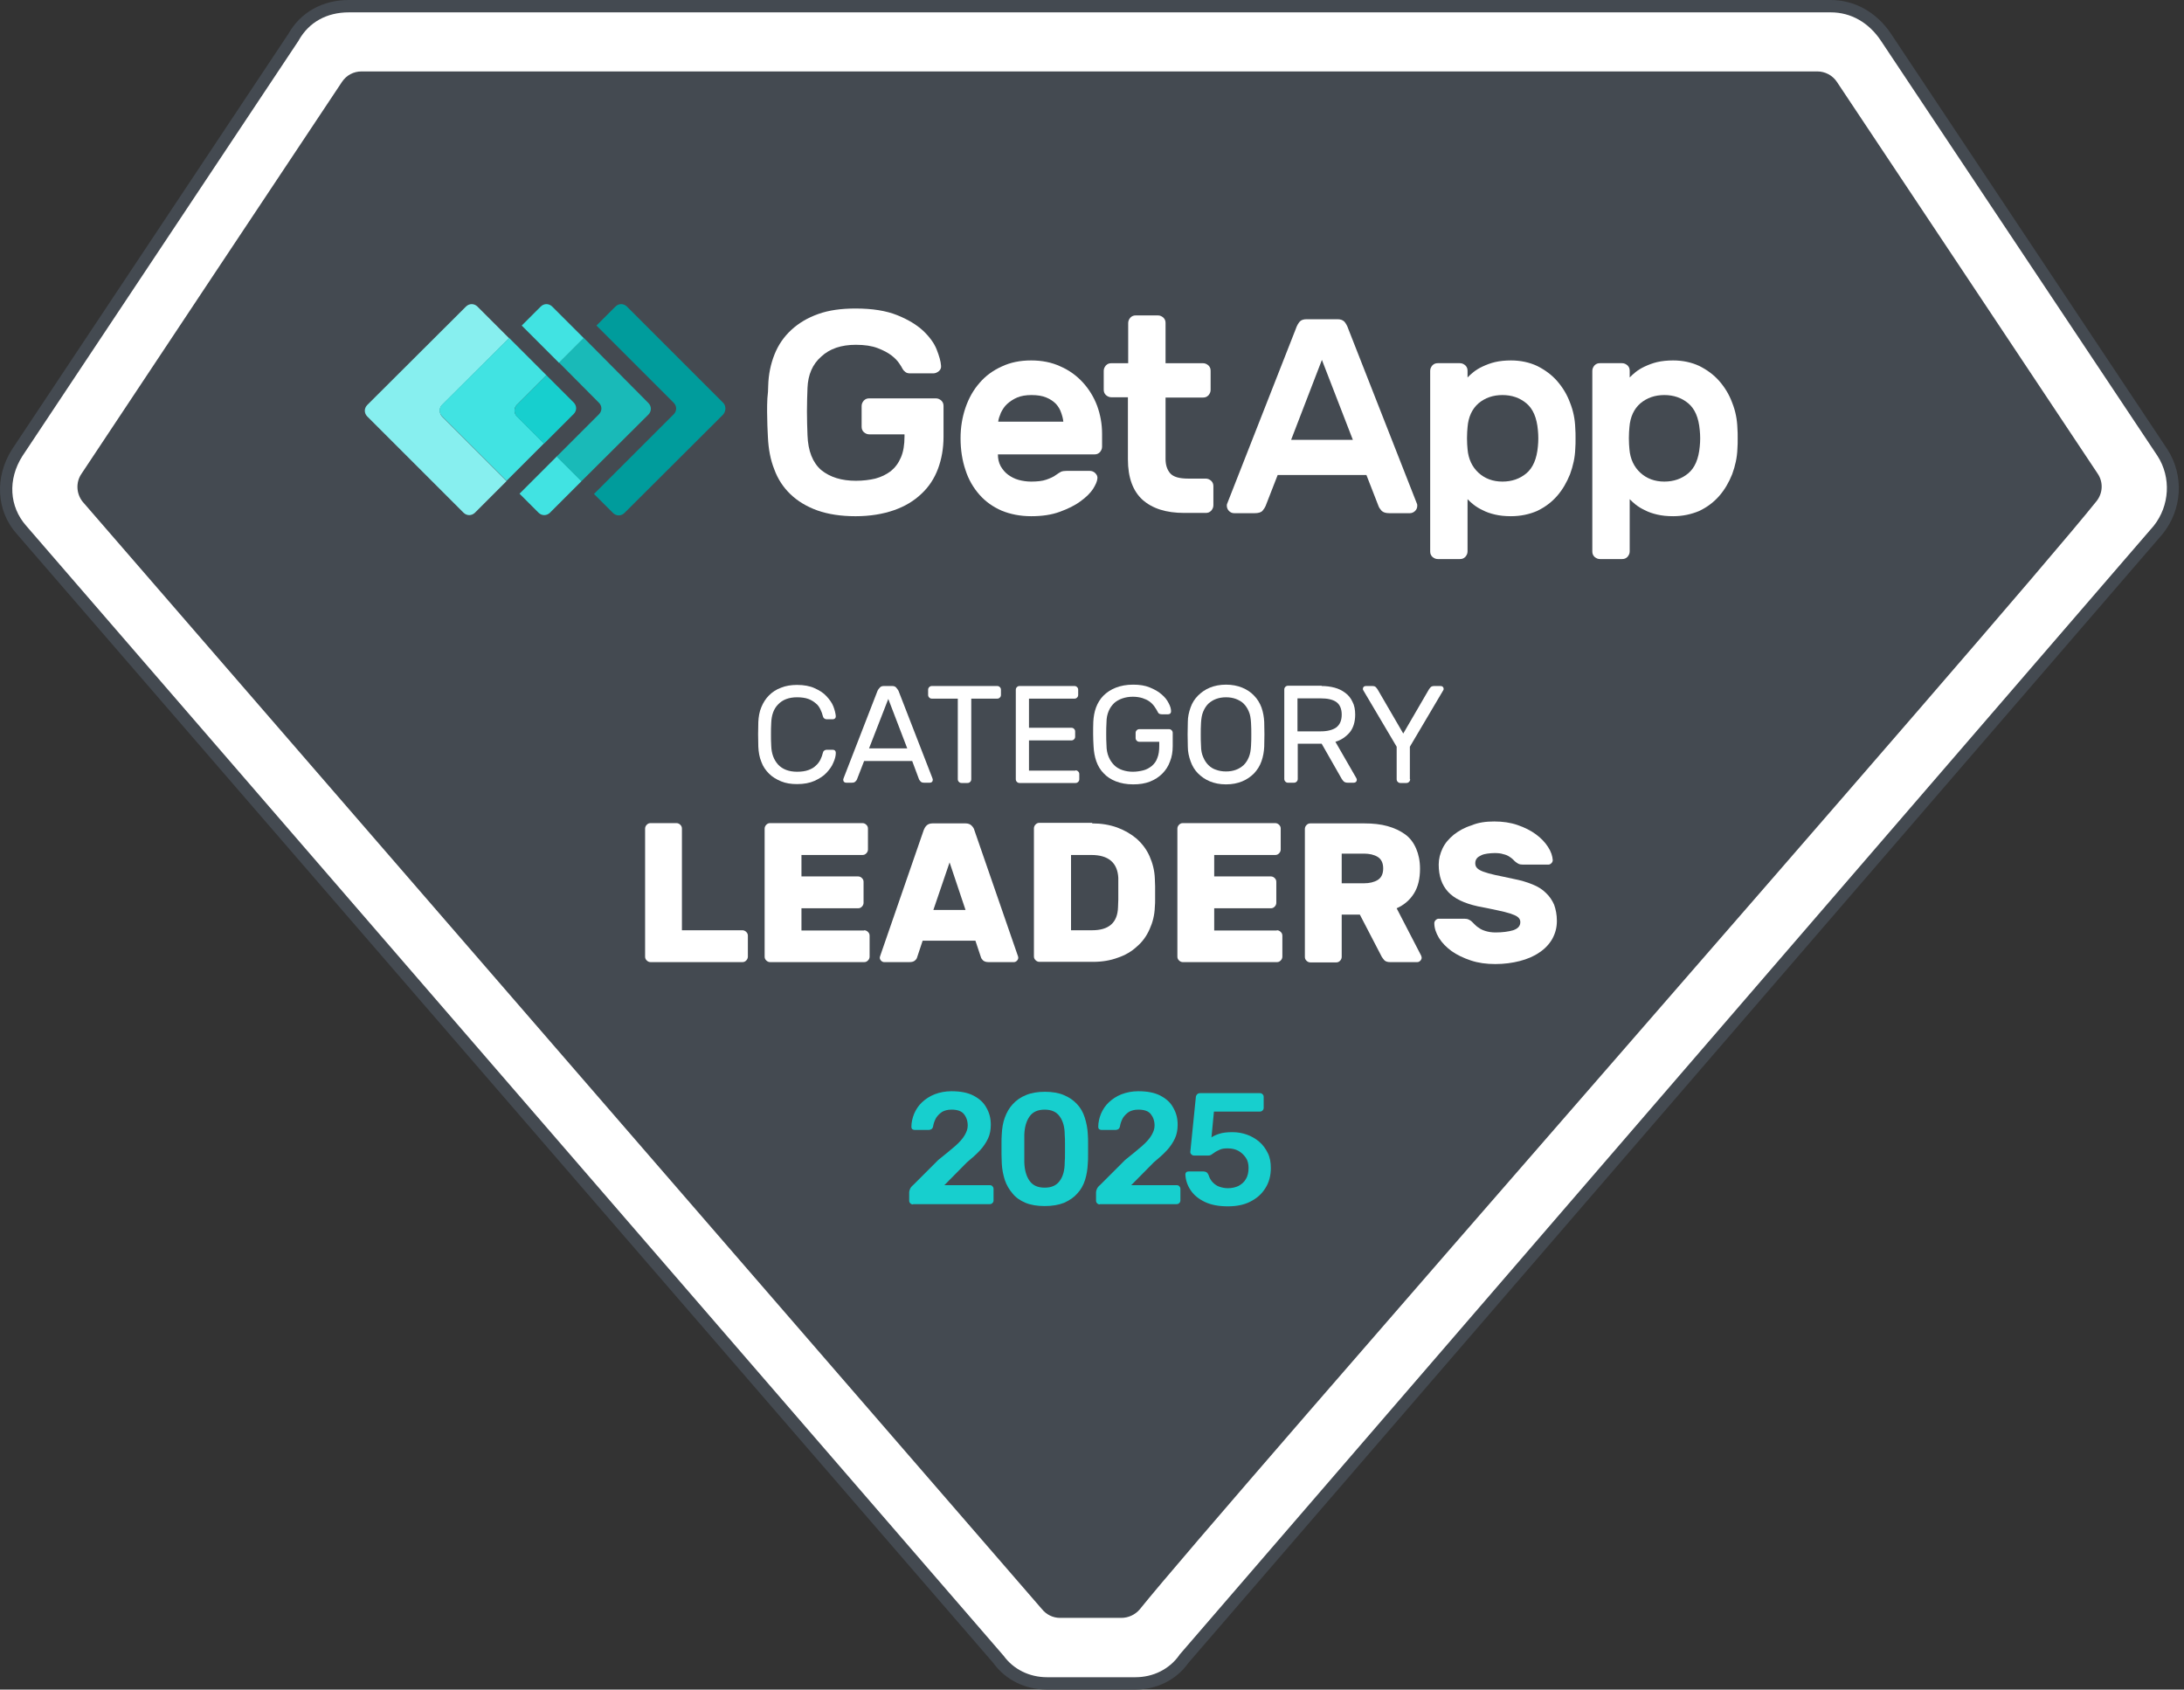 <svg width="168" height="130" viewBox="0 0 168 130" fill="none" xmlns="http://www.w3.org/2000/svg">
<rect x="0" y="0" width="168" height="130" fill="#333333" stroke="none"/>
<path d="M166.348 34.814L145.083 2.853C144.069 1.332 142.525 0.465 140.834 0.465H26.836C24.955 0.465 23.433 1.31 22.587 2.853L1.322 34.814C0.138 36.696 0.138 39.063 1.66 40.754L76.786 127.632C77.631 128.816 79.005 129.492 80.527 129.492H87.312C88.834 129.492 90.208 128.816 91.054 127.632L166.01 40.754C167.363 39.063 167.532 36.696 166.348 34.814Z" fill="white"/>
<path d="M87.312 130H80.527C78.857 130 77.356 129.26 76.405 127.95L1.301 41.093C-0.284 39.338 -0.432 36.717 0.92 34.582L22.186 2.6C23.116 0.951 24.807 0 26.836 0H140.813C142.673 0 144.364 0.951 145.464 2.6L166.729 34.582C168.018 36.59 167.87 39.211 166.348 41.093L91.413 127.95C90.483 129.26 88.982 130 87.312 130ZM26.836 0.951C25.124 0.951 23.771 1.712 22.989 3.086L22.968 3.128L1.724 35.089C0.582 36.886 0.709 38.979 2.02 40.459L77.166 127.358L77.187 127.379C77.948 128.436 79.174 129.049 80.548 129.049H87.334C88.707 129.049 89.933 128.436 90.695 127.379L90.716 127.337L165.672 40.459C166.898 38.915 167.025 36.738 165.968 35.089L144.681 3.128C143.751 1.733 142.377 0.951 140.834 0.951H26.836Z" fill="#444A51"/>
<path d="M86.255 124.483H81.542C80.992 124.483 80.485 124.229 80.147 123.807L6.353 38.599C5.867 37.986 5.825 37.119 6.247 36.485C9.587 31.433 23.412 10.654 26.308 6.299C26.646 5.792 27.195 5.496 27.808 5.496H139.799C140.39 5.496 140.961 5.792 141.299 6.299C144.195 10.654 158.02 31.412 161.359 36.442C161.803 37.098 161.761 37.943 161.275 38.556C153.877 47.794 93.717 116.281 87.672 123.828C87.312 124.251 86.784 124.483 86.255 124.483Z" fill="#444A51"/>
<path d="M59.326 55.616C59.305 55.933 59.305 56.229 59.305 56.504C59.305 56.779 59.305 57.075 59.326 57.392C59.347 57.984 59.516 58.449 59.854 58.829C60.192 59.189 60.679 59.379 61.313 59.379C61.651 59.379 61.947 59.337 62.179 59.252C62.412 59.167 62.602 59.062 62.75 58.914C62.898 58.787 63.025 58.618 63.109 58.449C63.194 58.28 63.258 58.09 63.3 57.92C63.321 57.836 63.342 57.794 63.405 57.751C63.469 57.709 63.511 57.688 63.575 57.688H64.061C64.124 57.688 64.188 57.709 64.23 57.751C64.272 57.794 64.293 57.857 64.293 57.92C64.293 58.153 64.23 58.407 64.103 58.681C63.997 58.956 63.807 59.21 63.575 59.463C63.342 59.717 63.025 59.907 62.666 60.077C62.285 60.246 61.841 60.33 61.313 60.33C60.848 60.33 60.446 60.267 60.087 60.119C59.727 59.971 59.41 59.781 59.157 59.527C58.903 59.273 58.692 58.977 58.565 58.618C58.417 58.259 58.353 57.878 58.332 57.455C58.311 56.821 58.311 56.187 58.332 55.553C58.353 55.151 58.417 54.75 58.565 54.411C58.713 54.052 58.903 53.756 59.157 53.502C59.41 53.249 59.727 53.037 60.087 52.911C60.446 52.763 60.869 52.699 61.313 52.699C61.841 52.699 62.306 52.784 62.666 52.953C63.046 53.122 63.342 53.312 63.575 53.566C63.807 53.819 63.997 54.073 64.103 54.348C64.209 54.623 64.272 54.877 64.293 55.109C64.293 55.172 64.272 55.236 64.23 55.278C64.188 55.32 64.124 55.342 64.061 55.342H63.575C63.511 55.342 63.469 55.32 63.405 55.278C63.342 55.236 63.321 55.172 63.3 55.109C63.258 54.94 63.194 54.75 63.109 54.581C63.025 54.411 62.919 54.242 62.75 54.115C62.602 53.989 62.412 53.862 62.179 53.777C61.947 53.693 61.651 53.65 61.313 53.65C60.679 53.65 60.192 53.841 59.854 54.2C59.516 54.538 59.347 55.024 59.326 55.616Z" fill="white"/>
<path d="M70.169 58.554H66.47L65.92 59.97C65.899 60.034 65.857 60.076 65.793 60.139C65.73 60.203 65.645 60.224 65.497 60.224H65.096C65.032 60.224 64.969 60.203 64.927 60.16C64.884 60.118 64.863 60.055 64.863 59.991C64.863 59.949 64.884 59.907 64.906 59.843L67.506 53.143C67.548 53.058 67.59 52.995 67.675 52.91C67.738 52.825 67.844 52.783 67.992 52.783H68.626C68.774 52.783 68.879 52.825 68.943 52.91C69.006 52.995 69.07 53.058 69.112 53.143L71.712 59.843C71.733 59.907 71.754 59.949 71.754 59.991C71.754 60.055 71.733 60.118 71.691 60.16C71.649 60.203 71.585 60.224 71.522 60.224H71.12C70.972 60.224 70.888 60.203 70.824 60.139C70.761 60.076 70.719 60.013 70.697 59.97L70.169 58.554ZM66.85 57.582H69.788L68.33 53.777L66.85 57.582Z" fill="white"/>
<path d="M76.7 52.783C76.785 52.783 76.848 52.804 76.912 52.868C76.975 52.931 76.996 52.995 76.996 53.079V53.46C76.996 53.544 76.975 53.608 76.912 53.671C76.848 53.734 76.785 53.756 76.7 53.756H74.713V59.949C74.713 60.034 74.692 60.097 74.629 60.16C74.565 60.224 74.502 60.245 74.417 60.245H73.973C73.889 60.245 73.825 60.224 73.762 60.16C73.699 60.097 73.677 60.034 73.677 59.949V53.756H71.691C71.606 53.756 71.543 53.734 71.479 53.671C71.416 53.608 71.394 53.544 71.394 53.46V53.079C71.394 52.995 71.416 52.931 71.479 52.868C71.543 52.804 71.606 52.783 71.691 52.783H76.7Z" fill="white"/>
<path d="M82.726 59.273C82.81 59.273 82.874 59.294 82.937 59.357C83.001 59.421 83.022 59.484 83.022 59.569V59.949C83.022 60.034 83.001 60.097 82.937 60.16C82.874 60.224 82.81 60.245 82.726 60.245H78.435C78.35 60.245 78.287 60.224 78.223 60.16C78.16 60.097 78.139 60.034 78.139 59.949V53.079C78.139 52.995 78.16 52.931 78.223 52.868C78.287 52.804 78.35 52.783 78.435 52.783H82.641C82.726 52.783 82.789 52.804 82.853 52.868C82.916 52.931 82.937 52.995 82.937 53.079V53.46C82.937 53.544 82.916 53.608 82.853 53.671C82.789 53.734 82.726 53.756 82.641 53.756H79.153V55.996H82.409C82.493 55.996 82.557 56.017 82.62 56.081C82.683 56.144 82.704 56.208 82.704 56.292V56.673C82.704 56.757 82.683 56.821 82.62 56.884C82.557 56.947 82.493 56.969 82.409 56.969H79.153V59.294H82.726V59.273Z" fill="white"/>
<path d="M84.1 55.531C84.121 55.151 84.184 54.77 84.311 54.432C84.438 54.094 84.628 53.777 84.882 53.523C85.136 53.27 85.453 53.058 85.833 52.91C86.214 52.762 86.657 52.678 87.165 52.678C87.651 52.678 88.074 52.741 88.433 52.889C88.793 53.037 89.11 53.206 89.342 53.418C89.596 53.629 89.765 53.84 89.892 54.094C90.019 54.327 90.082 54.538 90.082 54.728C90.082 54.792 90.061 54.855 90.019 54.897C89.976 54.94 89.913 54.961 89.849 54.961H89.406C89.236 54.961 89.131 54.918 89.088 54.834C89.004 54.665 88.898 54.496 88.793 54.348C88.687 54.2 88.56 54.073 88.412 53.967C88.264 53.861 88.074 53.777 87.884 53.714C87.672 53.65 87.418 53.608 87.144 53.608C86.848 53.608 86.594 53.65 86.341 53.735C86.087 53.819 85.875 53.946 85.706 54.094C85.537 54.263 85.389 54.453 85.284 54.707C85.178 54.961 85.115 55.236 85.115 55.574C85.093 55.891 85.093 56.187 85.093 56.462C85.093 56.736 85.093 57.032 85.115 57.349C85.115 57.688 85.178 57.983 85.284 58.237C85.389 58.491 85.537 58.702 85.706 58.871C85.875 59.04 86.087 59.167 86.341 59.252C86.594 59.336 86.848 59.379 87.144 59.379C87.418 59.379 87.693 59.336 87.947 59.273C88.201 59.209 88.412 59.083 88.602 58.935C88.793 58.766 88.941 58.575 89.025 58.322C89.131 58.068 89.173 57.751 89.173 57.392V57.075H87.651C87.567 57.075 87.503 57.053 87.44 56.99C87.376 56.926 87.355 56.863 87.355 56.779V56.398C87.355 56.313 87.376 56.25 87.44 56.187C87.503 56.123 87.567 56.102 87.651 56.102H89.913C89.997 56.102 90.061 56.123 90.124 56.187C90.188 56.25 90.209 56.313 90.209 56.398V57.413C90.209 57.836 90.145 58.237 89.997 58.596C89.871 58.956 89.659 59.273 89.406 59.526C89.152 59.78 88.835 59.992 88.454 60.139C88.074 60.288 87.651 60.351 87.165 60.351C86.657 60.351 86.214 60.266 85.833 60.118C85.453 59.97 85.136 59.759 84.903 59.505C84.649 59.252 84.459 58.935 84.332 58.575C84.206 58.216 84.142 57.836 84.121 57.434C84.079 56.779 84.079 56.166 84.1 55.531Z" fill="white"/>
<path d="M91.371 55.553C91.371 55.151 91.456 54.792 91.583 54.432C91.71 54.073 91.9 53.777 92.153 53.523C92.407 53.27 92.703 53.058 93.062 52.91C93.422 52.762 93.844 52.678 94.309 52.678C94.775 52.678 95.197 52.762 95.557 52.91C95.916 53.058 96.233 53.27 96.466 53.523C96.719 53.777 96.909 54.094 97.036 54.432C97.163 54.792 97.227 55.151 97.248 55.553C97.269 56.187 97.269 56.821 97.248 57.455C97.227 57.857 97.163 58.216 97.036 58.575C96.909 58.935 96.719 59.231 96.466 59.505C96.212 59.759 95.916 59.97 95.557 60.118C95.197 60.266 94.796 60.351 94.309 60.351C93.823 60.351 93.422 60.266 93.062 60.118C92.703 59.97 92.407 59.759 92.153 59.505C91.9 59.252 91.71 58.935 91.583 58.575C91.456 58.216 91.371 57.857 91.371 57.455C91.35 56.821 91.35 56.187 91.371 55.553ZM96.233 55.616C96.212 55.278 96.17 54.982 96.064 54.749C95.958 54.496 95.832 54.305 95.662 54.136C95.493 53.967 95.282 53.861 95.07 53.777C94.838 53.692 94.584 53.65 94.309 53.65C94.035 53.65 93.781 53.692 93.549 53.777C93.316 53.861 93.126 53.988 92.957 54.136C92.788 54.305 92.661 54.496 92.555 54.749C92.449 55.003 92.407 55.278 92.386 55.616C92.365 55.933 92.365 56.229 92.365 56.504C92.365 56.779 92.365 57.075 92.386 57.392C92.386 57.73 92.449 58.026 92.555 58.258C92.661 58.512 92.788 58.702 92.957 58.871C93.126 59.04 93.337 59.167 93.549 59.231C93.781 59.315 94.035 59.357 94.309 59.357C94.584 59.357 94.838 59.315 95.07 59.231C95.303 59.146 95.493 59.019 95.662 58.871C95.832 58.702 95.958 58.512 96.064 58.258C96.17 58.005 96.212 57.73 96.233 57.392C96.254 57.075 96.254 56.779 96.254 56.504C96.254 56.229 96.254 55.933 96.233 55.616Z" fill="white"/>
<path d="M101.666 52.783C102.004 52.783 102.342 52.825 102.659 52.91C102.976 52.994 103.23 53.121 103.484 53.311C103.716 53.48 103.906 53.713 104.033 53.988C104.181 54.263 104.245 54.601 104.245 54.981C104.245 55.552 104.097 56.017 103.822 56.355C103.526 56.693 103.167 56.947 102.723 57.074L104.329 59.864C104.35 59.906 104.372 59.949 104.372 59.991C104.372 60.054 104.35 60.118 104.308 60.16C104.266 60.202 104.202 60.224 104.139 60.224H103.674C103.526 60.224 103.42 60.181 103.357 60.118C103.293 60.054 103.251 59.991 103.209 59.928L101.666 57.222H99.827V59.928C99.827 60.012 99.806 60.075 99.742 60.139C99.679 60.202 99.615 60.224 99.531 60.224H99.087C99.002 60.224 98.939 60.202 98.876 60.139C98.812 60.075 98.791 60.012 98.791 59.928V53.058C98.791 52.973 98.812 52.91 98.876 52.846C98.939 52.783 99.002 52.762 99.087 52.762H101.666V52.783ZM99.806 56.271H101.602C102.11 56.271 102.511 56.165 102.786 55.975C103.061 55.763 103.209 55.446 103.209 54.981C103.209 54.537 103.061 54.199 102.786 54.009C102.511 53.819 102.11 53.734 101.602 53.734H99.806V56.271Z" fill="white"/>
<path d="M108.472 59.949C108.472 60.034 108.451 60.097 108.387 60.16C108.324 60.224 108.26 60.245 108.176 60.245H107.732C107.647 60.245 107.584 60.224 107.52 60.16C107.457 60.097 107.436 60.034 107.436 59.949V57.455L104.899 53.164C104.857 53.1 104.836 53.058 104.836 53.016C104.836 52.952 104.857 52.889 104.899 52.847C104.942 52.804 105.005 52.783 105.068 52.783H105.533C105.681 52.783 105.766 52.804 105.829 52.868C105.893 52.931 105.935 52.995 105.977 53.058L107.943 56.44L109.909 53.058C109.951 52.995 109.994 52.931 110.057 52.868C110.12 52.804 110.226 52.783 110.353 52.783H110.818C110.881 52.783 110.945 52.804 110.987 52.847C111.029 52.889 111.051 52.952 111.051 53.016C111.051 53.058 111.029 53.1 110.987 53.164L108.451 57.455V59.949H108.472Z" fill="white"/>
<path d="M57.106 71.576C57.212 71.576 57.317 71.618 57.402 71.703C57.486 71.787 57.529 71.872 57.529 71.999V73.605C57.529 73.711 57.486 73.817 57.402 73.901C57.317 73.986 57.233 74.028 57.106 74.028H50.046C49.94 74.028 49.834 73.986 49.75 73.901C49.665 73.817 49.623 73.732 49.623 73.605V63.755C49.623 63.649 49.665 63.543 49.75 63.459C49.834 63.374 49.919 63.332 50.046 63.332H52.033C52.139 63.332 52.244 63.374 52.329 63.459C52.413 63.543 52.456 63.628 52.456 63.755V71.576H57.106Z" fill="white"/>
<path d="M66.47 71.576C66.576 71.576 66.682 71.618 66.766 71.703C66.851 71.787 66.893 71.872 66.893 71.999V73.605C66.893 73.711 66.851 73.817 66.766 73.901C66.682 73.986 66.597 74.028 66.47 74.028H59.241C59.135 74.028 59.03 73.986 58.945 73.901C58.861 73.817 58.818 73.732 58.818 73.605V63.755C58.818 63.649 58.861 63.543 58.945 63.459C59.03 63.374 59.114 63.332 59.241 63.332H66.344C66.449 63.332 66.555 63.374 66.639 63.459C66.724 63.543 66.766 63.628 66.766 63.755V65.361C66.766 65.467 66.724 65.573 66.639 65.657C66.555 65.742 66.47 65.784 66.344 65.784H61.651V67.433H66.005C66.111 67.433 66.217 67.475 66.301 67.56C66.386 67.644 66.428 67.729 66.428 67.856V69.462C66.428 69.568 66.386 69.674 66.301 69.758C66.217 69.843 66.132 69.885 66.005 69.885H61.651V71.597H66.47V71.576Z" fill="white"/>
<path d="M74.271 63.353C74.482 63.353 74.63 63.417 74.736 63.523C74.842 63.628 74.926 63.755 74.947 63.861L78.266 73.458C78.308 73.563 78.329 73.627 78.329 73.69C78.329 73.775 78.287 73.859 78.224 73.923C78.16 73.986 78.076 74.028 77.991 74.028H76.068C75.856 74.028 75.729 73.986 75.624 73.901C75.539 73.817 75.476 73.732 75.455 73.648L75.032 72.379H70.973L70.551 73.648C70.529 73.732 70.487 73.817 70.382 73.901C70.297 73.986 70.149 74.028 69.938 74.028H68.014C67.929 74.028 67.845 73.986 67.781 73.923C67.718 73.859 67.676 73.775 67.676 73.69C67.676 73.648 67.697 73.563 67.739 73.458L71.058 63.861C71.1 63.755 71.164 63.628 71.269 63.523C71.375 63.417 71.523 63.353 71.734 63.353H74.271ZM71.798 70.012H74.271L73.045 66.355L71.798 70.012Z" fill="white"/>
<path d="M84.014 63.353C84.712 63.353 85.346 63.459 85.938 63.67C86.509 63.881 87.016 64.177 87.439 64.537C87.862 64.917 88.2 65.361 88.432 65.889C88.665 66.418 88.813 66.989 88.834 67.602C88.834 67.813 88.855 68.003 88.855 68.194C88.855 68.363 88.855 68.532 88.855 68.701C88.855 68.87 88.855 69.039 88.855 69.208C88.855 69.377 88.855 69.567 88.834 69.779C88.813 70.413 88.665 70.984 88.432 71.491C88.2 72.019 87.883 72.463 87.46 72.823C87.058 73.203 86.551 73.499 85.98 73.689C85.41 73.901 84.775 74.007 84.078 74.007H79.956C79.85 74.007 79.745 73.964 79.66 73.88C79.576 73.795 79.533 73.71 79.533 73.584V63.733C79.533 63.628 79.576 63.522 79.66 63.437C79.745 63.353 79.829 63.31 79.956 63.31H84.014V63.353ZM86.023 67.538C85.959 66.376 85.262 65.784 83.951 65.784H82.387V71.576H84.014C85.304 71.576 85.959 70.984 86.001 69.821C86.001 69.61 86.023 69.398 86.023 69.229C86.023 69.039 86.023 68.849 86.023 68.68C86.023 68.51 86.023 68.32 86.023 68.13C86.023 67.961 86.023 67.75 86.023 67.538Z" fill="white"/>
<path d="M98.22 71.576C98.326 71.576 98.432 71.618 98.516 71.703C98.601 71.787 98.643 71.872 98.643 71.999V73.605C98.643 73.711 98.601 73.817 98.516 73.901C98.432 73.986 98.347 74.028 98.22 74.028H90.991C90.885 74.028 90.78 73.986 90.695 73.901C90.611 73.817 90.568 73.732 90.568 73.605V63.755C90.568 63.649 90.611 63.543 90.695 63.459C90.78 63.374 90.864 63.332 90.991 63.332H98.094C98.199 63.332 98.305 63.374 98.389 63.459C98.474 63.543 98.516 63.628 98.516 63.755V65.361C98.516 65.467 98.474 65.573 98.389 65.657C98.305 65.742 98.22 65.784 98.094 65.784H93.401V67.433H97.755C97.861 67.433 97.967 67.475 98.051 67.56C98.136 67.644 98.178 67.729 98.178 67.856V69.462C98.178 69.568 98.136 69.674 98.051 69.758C97.967 69.843 97.882 69.885 97.755 69.885H93.401V71.597H98.22V71.576Z" fill="white"/>
<path d="M104.941 63.353C105.617 63.353 106.209 63.417 106.738 63.565C107.266 63.713 107.71 63.924 108.09 64.199C108.471 64.474 108.746 64.854 108.936 65.298C109.126 65.742 109.232 66.249 109.232 66.841C109.232 67.602 109.084 68.236 108.767 68.744C108.45 69.251 108.006 69.632 107.435 69.885L109.316 73.521C109.338 73.584 109.359 73.648 109.359 73.69C109.359 73.775 109.316 73.859 109.253 73.923C109.19 73.986 109.105 74.028 109.021 74.028H106.949C106.738 74.028 106.611 73.986 106.505 73.901C106.421 73.817 106.357 73.711 106.294 73.627L104.603 70.371H103.208V73.627C103.208 73.732 103.165 73.838 103.081 73.923C102.996 74.007 102.912 74.049 102.785 74.049H100.798C100.692 74.049 100.586 74.007 100.502 73.923C100.417 73.838 100.375 73.754 100.375 73.627V63.776C100.375 63.671 100.417 63.565 100.502 63.48C100.586 63.396 100.671 63.353 100.798 63.353H104.941ZM103.208 67.962H104.92C105.342 67.962 105.702 67.877 105.977 67.708C106.251 67.539 106.399 67.243 106.399 66.82C106.399 66.397 106.251 66.102 105.977 65.932C105.702 65.763 105.342 65.679 104.92 65.679H103.208V67.962Z" fill="white"/>
<path d="M114.94 63.205C115.595 63.205 116.187 63.29 116.737 63.48C117.287 63.67 117.752 63.903 118.153 64.199C118.555 64.495 118.851 64.812 119.083 65.171C119.316 65.53 119.421 65.868 119.443 66.186C119.443 66.27 119.4 66.355 119.337 66.418C119.273 66.481 119.189 66.524 119.126 66.524H117.139C116.991 66.524 116.885 66.503 116.8 66.46C116.716 66.418 116.631 66.355 116.526 66.27C116.504 66.249 116.441 66.186 116.378 66.122C116.314 66.059 116.208 65.974 116.103 65.911C115.976 65.826 115.828 65.763 115.638 65.721C115.447 65.657 115.236 65.636 114.961 65.636C114.771 65.636 114.581 65.657 114.412 65.678C114.243 65.699 114.073 65.742 113.947 65.805C113.82 65.868 113.693 65.932 113.608 66.038C113.524 66.143 113.482 66.27 113.482 66.418C113.482 66.566 113.524 66.693 113.63 66.799C113.735 66.904 113.883 66.989 114.116 67.073C114.348 67.158 114.644 67.243 115.025 67.327C115.405 67.412 115.87 67.496 116.42 67.623C116.969 67.729 117.477 67.877 117.878 68.046C118.301 68.215 118.639 68.426 118.914 68.701C119.189 68.955 119.4 69.272 119.548 69.61C119.675 69.969 119.76 70.371 119.76 70.857C119.76 71.386 119.633 71.829 119.4 72.252C119.168 72.654 118.83 73.013 118.407 73.288C117.984 73.584 117.477 73.795 116.906 73.943C116.335 74.091 115.701 74.176 115.025 74.176C114.327 74.176 113.714 74.091 113.143 73.901C112.573 73.711 112.087 73.478 111.664 73.182C111.262 72.886 110.924 72.548 110.691 72.168C110.459 71.787 110.332 71.407 110.332 71.026C110.332 70.942 110.374 70.857 110.438 70.794C110.501 70.73 110.586 70.688 110.649 70.688H112.636C112.784 70.688 112.89 70.709 112.974 70.751C113.059 70.794 113.143 70.836 113.228 70.921C113.27 70.963 113.334 71.026 113.418 71.111C113.503 71.195 113.608 71.301 113.756 71.386C113.883 71.491 114.073 71.576 114.285 71.639C114.496 71.703 114.75 71.745 115.046 71.745C115.574 71.745 116.039 71.681 116.399 71.576C116.758 71.449 116.948 71.259 116.948 70.942C116.948 70.794 116.885 70.667 116.758 70.561C116.631 70.456 116.42 70.371 116.166 70.286C115.891 70.202 115.574 70.117 115.152 70.033C114.75 69.948 114.264 69.843 113.693 69.737C112.636 69.504 111.875 69.145 111.389 68.617C110.903 68.088 110.67 67.39 110.67 66.524C110.67 66.08 110.776 65.678 110.966 65.277C111.156 64.875 111.452 64.537 111.833 64.22C112.213 63.924 112.657 63.67 113.207 63.501C113.693 63.29 114.285 63.205 114.94 63.205Z" fill="white"/>
<path d="M59.092 29.699C59.114 28.811 59.283 28.008 59.578 27.268C59.874 26.529 60.297 25.916 60.868 25.387C61.439 24.859 62.115 24.457 62.94 24.161C63.764 23.865 64.715 23.738 65.814 23.738C67.104 23.738 68.161 23.907 69.006 24.246C69.852 24.584 70.507 24.985 71.014 25.451C71.501 25.916 71.86 26.402 72.05 26.888C72.24 27.374 72.367 27.797 72.388 28.135C72.409 28.304 72.346 28.452 72.219 28.558C72.092 28.663 71.944 28.727 71.796 28.727H70C69.831 28.727 69.704 28.685 69.619 28.6C69.513 28.515 69.45 28.431 69.408 28.346C69.387 28.283 69.302 28.156 69.175 27.966C69.049 27.776 68.858 27.564 68.583 27.353C68.309 27.142 67.949 26.951 67.505 26.782C67.061 26.613 66.512 26.529 65.835 26.529C64.715 26.529 63.827 26.825 63.172 27.438C62.496 28.029 62.157 28.833 62.115 29.847C62.094 30.418 62.073 31.01 62.073 31.665C62.073 32.299 62.094 32.912 62.115 33.483C62.157 34.709 62.517 35.597 63.172 36.168C63.849 36.717 64.736 36.992 65.835 36.992C66.385 36.992 66.892 36.928 67.336 36.823C67.801 36.696 68.182 36.506 68.52 36.252C68.858 35.977 69.112 35.639 69.302 35.195C69.492 34.751 69.577 34.223 69.577 33.589V33.42H66.871C66.702 33.42 66.575 33.356 66.448 33.251C66.322 33.124 66.279 32.997 66.279 32.828V31.242C66.279 31.073 66.343 30.946 66.448 30.82C66.575 30.693 66.702 30.651 66.871 30.651H71.987C72.156 30.651 72.283 30.714 72.409 30.82C72.536 30.946 72.579 31.073 72.579 31.242V33.61C72.579 34.498 72.431 35.322 72.156 36.062C71.881 36.802 71.458 37.457 70.888 37.985C70.317 38.535 69.619 38.958 68.774 39.254C67.928 39.55 66.935 39.719 65.814 39.719C64.694 39.719 63.722 39.571 62.876 39.275C62.052 38.979 61.354 38.556 60.805 38.028C60.255 37.499 59.832 36.865 59.557 36.104C59.261 35.364 59.114 34.54 59.071 33.652C59.05 33.377 59.05 33.06 59.029 32.722C59.029 32.384 59.008 32.025 59.008 31.686C59.008 31.348 59.008 30.989 59.029 30.651C59.071 30.291 59.092 29.974 59.092 29.699Z" fill="white"/>
<path d="M73.889 33.715C73.889 32.89 74.016 32.108 74.269 31.368C74.523 30.628 74.882 29.994 75.347 29.466C75.812 28.916 76.404 28.493 77.059 28.198C77.736 27.88 78.476 27.732 79.321 27.732C80.146 27.732 80.907 27.88 81.583 28.198C82.259 28.493 82.83 28.916 83.295 29.424C83.76 29.931 84.141 30.544 84.394 31.22C84.648 31.918 84.775 32.636 84.775 33.376V34.37C84.775 34.539 84.711 34.666 84.606 34.793C84.479 34.919 84.352 34.962 84.183 34.962H76.763C76.763 35.3 76.827 35.596 76.975 35.871C77.123 36.124 77.313 36.357 77.546 36.526C77.778 36.695 78.053 36.843 78.37 36.928C78.687 37.012 79.004 37.054 79.321 37.054C79.786 37.054 80.188 37.012 80.484 36.906C80.78 36.801 81.033 36.695 81.224 36.547C81.393 36.42 81.52 36.357 81.625 36.293C81.731 36.251 81.879 36.23 82.048 36.23H83.824C83.993 36.23 84.141 36.293 84.246 36.399C84.373 36.526 84.437 36.653 84.415 36.822C84.394 37.033 84.289 37.287 84.077 37.625C83.866 37.942 83.549 38.259 83.105 38.576C82.682 38.893 82.154 39.147 81.52 39.38C80.885 39.612 80.167 39.718 79.321 39.718C78.497 39.718 77.736 39.57 77.059 39.295C76.383 38.999 75.812 38.597 75.347 38.069C74.882 37.541 74.502 36.906 74.269 36.167C74.016 35.427 73.889 34.602 73.889 33.715ZM79.342 30.396C78.92 30.396 78.539 30.459 78.243 30.586C77.947 30.713 77.694 30.882 77.482 31.072C77.271 31.262 77.123 31.495 76.996 31.749C76.89 32.002 76.806 32.235 76.785 32.446H81.794C81.773 32.214 81.71 31.981 81.625 31.749C81.541 31.495 81.414 31.284 81.224 31.072C81.033 30.882 80.801 30.713 80.484 30.586C80.188 30.459 79.807 30.396 79.342 30.396Z" fill="white"/>
<path d="M89.658 35.323C89.658 35.788 89.785 36.147 90.018 36.422C90.271 36.697 90.715 36.824 91.392 36.824H92.745C92.914 36.824 93.04 36.887 93.167 36.993C93.294 37.12 93.337 37.246 93.337 37.416V38.874C93.337 39.043 93.273 39.17 93.167 39.297C93.04 39.424 92.914 39.466 92.745 39.466H91.096C89.701 39.466 88.644 39.128 87.883 38.451C87.143 37.775 86.763 36.739 86.763 35.344V30.567H85.494C85.325 30.567 85.198 30.503 85.071 30.398C84.945 30.271 84.902 30.144 84.902 29.975V28.538C84.902 28.368 84.966 28.242 85.071 28.115C85.198 27.988 85.325 27.946 85.494 27.946H86.784V24.859C86.784 24.69 86.847 24.564 86.953 24.437C87.08 24.31 87.206 24.268 87.376 24.268H89.067C89.236 24.268 89.362 24.331 89.489 24.437C89.616 24.564 89.658 24.69 89.658 24.859V27.946H92.533C92.702 27.946 92.829 28.009 92.956 28.115C93.083 28.242 93.125 28.368 93.125 28.538V29.996C93.125 30.165 93.062 30.292 92.956 30.419C92.829 30.546 92.702 30.588 92.533 30.588H89.658V35.323Z" fill="white"/>
<path d="M102.89 24.562C103.122 24.562 103.291 24.626 103.418 24.753C103.524 24.88 103.63 25.049 103.714 25.302L108.999 38.767C109.02 38.81 109.02 38.852 109.02 38.915C109.02 39.084 108.956 39.211 108.851 39.317C108.745 39.423 108.597 39.486 108.449 39.486H106.885C106.589 39.486 106.399 39.423 106.272 39.296C106.166 39.169 106.082 39.063 106.039 38.937L105.109 36.548H98.282L97.352 38.937C97.309 39.042 97.225 39.169 97.119 39.296C97.013 39.423 96.802 39.486 96.506 39.486H94.942C94.773 39.486 94.646 39.423 94.54 39.317C94.434 39.211 94.371 39.063 94.371 38.915C94.371 38.852 94.371 38.81 94.392 38.767L99.677 25.302C99.761 25.049 99.867 24.88 99.973 24.753C100.078 24.626 100.269 24.562 100.501 24.562H102.89ZM104.074 33.863L101.685 27.691L99.317 33.842H104.074V33.863Z" fill="white"/>
<path d="M116.228 39.718C115.763 39.718 115.362 39.675 115.002 39.591C114.643 39.506 114.326 39.401 114.051 39.253C113.776 39.126 113.544 38.978 113.354 38.83C113.163 38.682 113.015 38.534 112.888 38.407V42.423C112.888 42.593 112.825 42.719 112.719 42.846C112.593 42.973 112.466 43.015 112.297 43.015H110.606C110.436 43.015 110.31 42.952 110.183 42.846C110.056 42.719 110.014 42.593 110.014 42.423V28.536C110.014 28.367 110.077 28.24 110.183 28.113C110.31 27.986 110.436 27.944 110.606 27.944H112.297C112.466 27.944 112.593 28.007 112.719 28.113C112.846 28.24 112.888 28.367 112.888 28.536V29.043C113.015 28.916 113.163 28.768 113.354 28.62C113.544 28.472 113.776 28.324 114.051 28.198C114.326 28.071 114.643 27.944 115.002 27.859C115.362 27.775 115.784 27.732 116.228 27.732C116.968 27.732 117.645 27.88 118.236 28.155C118.828 28.451 119.357 28.832 119.78 29.318C120.202 29.804 120.541 30.354 120.773 30.988C121.027 31.622 121.154 32.277 121.175 32.954C121.196 33.186 121.196 33.44 121.196 33.736C121.196 34.032 121.196 34.285 121.175 34.518C121.154 35.194 121.006 35.849 120.773 36.484C120.519 37.118 120.202 37.667 119.78 38.154C119.357 38.64 118.849 39.02 118.236 39.316C117.645 39.57 116.968 39.718 116.228 39.718ZM118.3 34.349C118.342 33.926 118.342 33.524 118.3 33.102C118.215 32.129 117.919 31.453 117.412 31.03C116.905 30.607 116.292 30.396 115.573 30.396C114.854 30.396 114.241 30.607 113.734 31.03C113.248 31.453 112.952 32.066 112.888 32.869C112.867 33.102 112.846 33.376 112.846 33.715C112.846 34.053 112.867 34.328 112.888 34.56C112.952 35.321 113.248 35.934 113.734 36.378C114.22 36.822 114.833 37.054 115.573 37.054C116.292 37.054 116.905 36.843 117.412 36.42C117.919 35.998 118.215 35.3 118.3 34.349Z" fill="white"/>
<path d="M128.701 39.718C128.236 39.718 127.834 39.675 127.475 39.591C127.116 39.506 126.799 39.401 126.524 39.253C126.249 39.126 126.016 38.978 125.826 38.83C125.636 38.682 125.488 38.534 125.361 38.407V42.423C125.361 42.593 125.298 42.719 125.192 42.846C125.065 42.973 124.938 43.015 124.769 43.015H123.078C122.909 43.015 122.782 42.952 122.655 42.846C122.529 42.719 122.486 42.593 122.486 42.423V28.536C122.486 28.367 122.55 28.24 122.655 28.113C122.782 27.986 122.909 27.944 123.078 27.944H124.769C124.938 27.944 125.065 28.007 125.192 28.113C125.319 28.24 125.361 28.367 125.361 28.536V29.043C125.488 28.916 125.636 28.768 125.826 28.62C126.016 28.472 126.249 28.324 126.524 28.198C126.799 28.071 127.116 27.944 127.475 27.859C127.834 27.775 128.257 27.732 128.701 27.732C129.441 27.732 130.117 27.88 130.709 28.155C131.301 28.451 131.829 28.832 132.252 29.318C132.675 29.804 133.013 30.354 133.246 30.988C133.499 31.622 133.626 32.277 133.647 32.954C133.668 33.186 133.668 33.44 133.668 33.736C133.668 34.032 133.668 34.285 133.647 34.518C133.626 35.194 133.478 35.849 133.246 36.484C132.992 37.118 132.675 37.667 132.252 38.154C131.829 38.64 131.322 39.02 130.709 39.316C130.096 39.57 129.441 39.718 128.701 39.718ZM130.751 34.349C130.794 33.926 130.794 33.524 130.751 33.102C130.667 32.129 130.371 31.453 129.864 31.03C129.356 30.607 128.743 30.396 128.025 30.396C127.306 30.396 126.693 30.607 126.186 31.03C125.699 31.453 125.403 32.066 125.34 32.869C125.319 33.102 125.298 33.376 125.298 33.715C125.298 34.053 125.319 34.328 125.34 34.56C125.403 35.321 125.699 35.934 126.186 36.378C126.672 36.822 127.285 37.054 128.025 37.054C128.743 37.054 129.356 36.843 129.864 36.42C130.371 35.998 130.667 35.3 130.751 34.349Z" fill="white"/>
<path d="M55.626 30.989L48.228 23.591C47.974 23.337 47.594 23.337 47.34 23.591L45.882 25.049L51.822 30.989C52.075 31.243 52.075 31.623 51.822 31.877L45.691 38.007L47.15 39.465C47.404 39.719 47.784 39.719 48.038 39.465L55.626 31.898C55.859 31.623 55.859 31.221 55.626 30.989Z" fill="#009C9C"/>
<path d="M43.008 24.119L42.479 23.591C42.225 23.337 41.845 23.337 41.591 23.591L40.133 25.049L41.105 26.021L43.008 27.924L44.91 26.021L43.008 24.119Z" fill="#444A51"/>
<path d="M42.838 35.111L40.935 37.014L39.963 37.986L41.421 39.445C41.675 39.698 42.056 39.698 42.309 39.445L42.838 38.916L44.74 37.014L42.838 35.111Z" fill="#444A51"/>
<path d="M46.072 30.989C46.325 31.242 46.325 31.623 46.072 31.876L42.816 35.132L44.719 37.034L49.877 31.898C50.13 31.644 50.13 31.263 49.877 31.01L44.909 26L43.007 27.902L46.072 30.989Z" fill="#444A51"/>
<path d="M34.002 31.158L39.16 26.021L37.258 24.119L36.729 23.591C36.475 23.337 36.095 23.337 35.841 23.591L28.253 31.158C27.999 31.412 27.999 31.792 28.253 32.046L35.651 39.444C35.905 39.698 36.285 39.698 36.539 39.444L37.067 38.916L38.97 37.013L34.002 32.046C33.77 31.792 33.77 31.391 34.002 31.158Z" fill="#444A51"/>
<path d="M39.752 31.158L42.035 28.875L40.133 26.972L39.16 26L34.003 31.137C33.749 31.39 33.749 31.771 34.003 32.024L38.97 36.992L39.943 36.02L41.845 34.117L39.752 32.024C39.52 31.792 39.52 31.39 39.752 31.158Z" fill="#444A51"/>
<path d="M39.752 32.046L41.845 34.138L44.128 31.855C44.382 31.602 44.382 31.221 44.128 30.968L42.035 28.875L39.752 31.158C39.52 31.39 39.52 31.792 39.752 32.046Z" fill="#444A51"/>
<path d="M43.008 24.119L42.479 23.591C42.225 23.337 41.845 23.337 41.591 23.591L40.133 25.049L41.105 26.021L43.008 27.924L44.91 26.021L43.008 24.119Z" fill="#41E3E2"/>
<path d="M42.838 35.111L40.935 37.014L39.963 37.986L41.421 39.445C41.675 39.698 42.056 39.698 42.309 39.445L42.838 38.916L44.74 37.014L42.838 35.111Z" fill="#41E3E2"/>
<path d="M46.072 30.989C46.325 31.242 46.325 31.623 46.072 31.876L42.816 35.132L44.719 37.034L49.877 31.898C50.13 31.644 50.13 31.263 49.877 31.01L44.909 26L43.007 27.902L46.072 30.989Z" fill="#19BAB8"/>
<path d="M34.002 31.158L39.16 26.021L37.258 24.119L36.729 23.591C36.475 23.337 36.095 23.337 35.841 23.591L28.253 31.158C27.999 31.412 27.999 31.792 28.253 32.046L35.651 39.444C35.905 39.698 36.285 39.698 36.539 39.444L37.067 38.916L38.97 37.013L34.002 32.046C33.77 31.792 33.77 31.391 34.002 31.158Z" fill="#87EFEF"/>
<path d="M39.752 31.158L42.035 28.875L40.133 26.972L39.16 26L34.003 31.137C33.749 31.39 33.749 31.771 34.003 32.024L38.97 36.992L39.943 36.02L41.845 34.117L39.752 32.024C39.52 31.792 39.52 31.39 39.752 31.158Z" fill="#41E3E2"/>
<path d="M39.752 32.046L41.845 34.138L44.128 31.855C44.382 31.602 44.382 31.221 44.128 30.968L42.035 28.875L39.752 31.158C39.52 31.39 39.52 31.792 39.752 32.046Z" fill="#17CFCE"/>
<path d="M70.233 92.67C70.149 92.67 70.085 92.649 70.022 92.585C69.959 92.522 69.938 92.459 69.938 92.374V91.74C69.938 91.676 69.959 91.571 70.001 91.486C70.043 91.38 70.128 91.275 70.255 91.169L72.178 89.246C72.707 88.823 73.15 88.463 73.489 88.167C73.827 87.871 74.059 87.597 74.207 87.343C74.355 87.089 74.44 86.857 74.44 86.603C74.44 86.244 74.334 85.948 74.144 85.715C73.954 85.483 73.637 85.377 73.193 85.377C72.897 85.377 72.664 85.441 72.474 85.546C72.284 85.673 72.136 85.821 72.009 86.011C71.903 86.202 71.819 86.413 71.776 86.667C71.755 86.772 71.713 86.836 71.65 86.878C71.586 86.92 71.502 86.941 71.438 86.941H70.36C70.297 86.941 70.233 86.92 70.17 86.878C70.128 86.836 70.107 86.772 70.107 86.709C70.107 86.35 70.191 86.011 70.318 85.694C70.466 85.356 70.656 85.06 70.931 84.806C71.206 84.553 71.523 84.341 71.903 84.194C72.284 84.046 72.728 83.961 73.193 83.961C73.869 83.961 74.44 84.067 74.884 84.299C75.328 84.532 75.666 84.828 75.877 85.229C76.11 85.631 76.216 86.054 76.216 86.54C76.216 86.92 76.152 87.28 76.004 87.597C75.856 87.914 75.645 88.231 75.37 88.527C75.095 88.823 74.757 89.119 74.376 89.436L72.643 91.19H76.131C76.216 91.19 76.3 91.211 76.342 91.275C76.406 91.338 76.427 91.402 76.427 91.486V92.353C76.427 92.437 76.406 92.501 76.342 92.564C76.279 92.628 76.216 92.649 76.131 92.649H70.233V92.67Z" fill="#17CFCE"/>
<path d="M80.358 92.797C79.787 92.797 79.28 92.713 78.878 92.544C78.477 92.375 78.138 92.142 77.885 91.825C77.631 91.529 77.42 91.17 77.293 90.789C77.166 90.388 77.081 89.965 77.06 89.521C77.06 89.31 77.039 89.056 77.039 88.802C77.039 88.528 77.039 88.274 77.039 87.999C77.039 87.724 77.039 87.492 77.06 87.259C77.081 86.815 77.145 86.392 77.293 85.991C77.441 85.589 77.631 85.251 77.906 84.955C78.18 84.659 78.498 84.427 78.92 84.258C79.322 84.088 79.808 84.004 80.379 84.004C80.95 84.004 81.436 84.088 81.837 84.258C82.239 84.427 82.577 84.659 82.852 84.955C83.127 85.251 83.317 85.589 83.444 85.991C83.571 86.392 83.655 86.815 83.677 87.259C83.698 87.492 83.698 87.745 83.698 87.999C83.698 88.274 83.698 88.528 83.698 88.802C83.698 89.077 83.698 89.31 83.677 89.521C83.655 89.965 83.592 90.388 83.465 90.789C83.338 91.191 83.148 91.529 82.873 91.825C82.62 92.121 82.281 92.353 81.859 92.544C81.436 92.713 80.928 92.797 80.358 92.797ZM80.358 91.381C80.886 91.381 81.267 91.212 81.52 90.853C81.774 90.514 81.901 90.028 81.901 89.436C81.922 89.204 81.922 88.971 81.922 88.718C81.922 88.485 81.922 88.231 81.922 87.999C81.922 87.745 81.922 87.513 81.901 87.302C81.901 86.731 81.774 86.266 81.52 85.906C81.267 85.547 80.886 85.378 80.358 85.378C79.829 85.378 79.449 85.547 79.195 85.906C78.942 86.266 78.815 86.731 78.793 87.302C78.793 87.513 78.793 87.745 78.793 87.999C78.793 88.253 78.793 88.485 78.793 88.718C78.793 88.95 78.793 89.204 78.793 89.436C78.815 90.028 78.942 90.493 79.195 90.853C79.449 91.212 79.829 91.381 80.358 91.381Z" fill="#17CFCE"/>
<path d="M84.606 92.67C84.522 92.67 84.459 92.649 84.395 92.585C84.332 92.522 84.311 92.459 84.311 92.374V91.74C84.311 91.676 84.332 91.571 84.374 91.486C84.416 91.38 84.501 91.275 84.628 91.169L86.551 89.246C87.08 88.823 87.524 88.463 87.862 88.167C88.2 87.871 88.433 87.597 88.581 87.343C88.728 87.089 88.813 86.857 88.813 86.603C88.813 86.244 88.707 85.948 88.517 85.715C88.327 85.483 88.01 85.377 87.566 85.377C87.27 85.377 87.037 85.441 86.847 85.546C86.657 85.673 86.509 85.821 86.382 86.011C86.276 86.202 86.192 86.413 86.15 86.667C86.128 86.772 86.086 86.836 86.023 86.878C85.959 86.92 85.875 86.941 85.811 86.941H84.733C84.67 86.941 84.606 86.92 84.543 86.878C84.501 86.836 84.48 86.772 84.48 86.709C84.48 86.35 84.564 86.011 84.691 85.694C84.839 85.356 85.029 85.06 85.304 84.806C85.579 84.553 85.896 84.341 86.276 84.194C86.657 84.046 87.101 83.961 87.566 83.961C88.242 83.961 88.813 84.067 89.257 84.299C89.701 84.532 90.039 84.828 90.25 85.229C90.483 85.631 90.589 86.054 90.589 86.54C90.589 86.92 90.525 87.28 90.377 87.597C90.229 87.914 90.018 88.231 89.743 88.527C89.468 88.823 89.13 89.119 88.75 89.436L87.016 91.19H90.504C90.589 91.19 90.673 91.211 90.715 91.275C90.779 91.338 90.8 91.402 90.8 91.486V92.353C90.8 92.437 90.779 92.501 90.715 92.564C90.652 92.628 90.589 92.649 90.504 92.649H84.606V92.67Z" fill="#17CFCE"/>
<path d="M94.458 92.818C93.76 92.818 93.169 92.713 92.683 92.48C92.196 92.248 91.837 91.952 91.583 91.571C91.33 91.191 91.203 90.789 91.182 90.366C91.182 90.303 91.203 90.24 91.245 90.197C91.287 90.155 91.351 90.134 91.435 90.134H92.577C92.661 90.134 92.746 90.155 92.809 90.197C92.873 90.24 92.915 90.303 92.957 90.387C93.042 90.641 93.147 90.831 93.296 90.979C93.443 91.127 93.612 91.254 93.824 91.317C94.014 91.381 94.225 91.423 94.458 91.423C94.754 91.423 95.029 91.36 95.261 91.254C95.494 91.127 95.705 90.958 95.832 90.726C95.98 90.493 96.043 90.197 96.043 89.859C96.043 89.563 95.98 89.288 95.832 89.077C95.684 88.865 95.494 88.675 95.261 88.548C95.029 88.422 94.754 88.358 94.437 88.358C94.204 88.358 94.014 88.379 93.866 88.443C93.718 88.506 93.591 88.57 93.486 88.633C93.38 88.696 93.296 88.781 93.211 88.823C93.126 88.887 93.042 88.908 92.957 88.908H91.837C91.773 88.908 91.71 88.887 91.647 88.823C91.583 88.76 91.562 88.718 91.562 88.633L91.985 84.448C91.985 84.342 92.027 84.257 92.091 84.194C92.154 84.13 92.239 84.109 92.323 84.109H96.91C96.995 84.109 97.058 84.13 97.121 84.194C97.185 84.257 97.206 84.321 97.206 84.405V85.23C97.206 85.314 97.185 85.378 97.121 85.441C97.058 85.504 96.995 85.526 96.91 85.526H93.38L93.19 87.513C93.338 87.407 93.528 87.322 93.782 87.238C94.035 87.153 94.374 87.111 94.796 87.111C95.198 87.111 95.557 87.174 95.917 87.301C96.276 87.428 96.593 87.618 96.868 87.851C97.143 88.083 97.354 88.379 97.523 88.718C97.692 89.056 97.756 89.436 97.756 89.88C97.756 90.472 97.608 91 97.333 91.423C97.058 91.867 96.678 92.205 96.17 92.459C95.726 92.692 95.135 92.818 94.458 92.818Z" fill="#17CFCE"/>
</svg>
